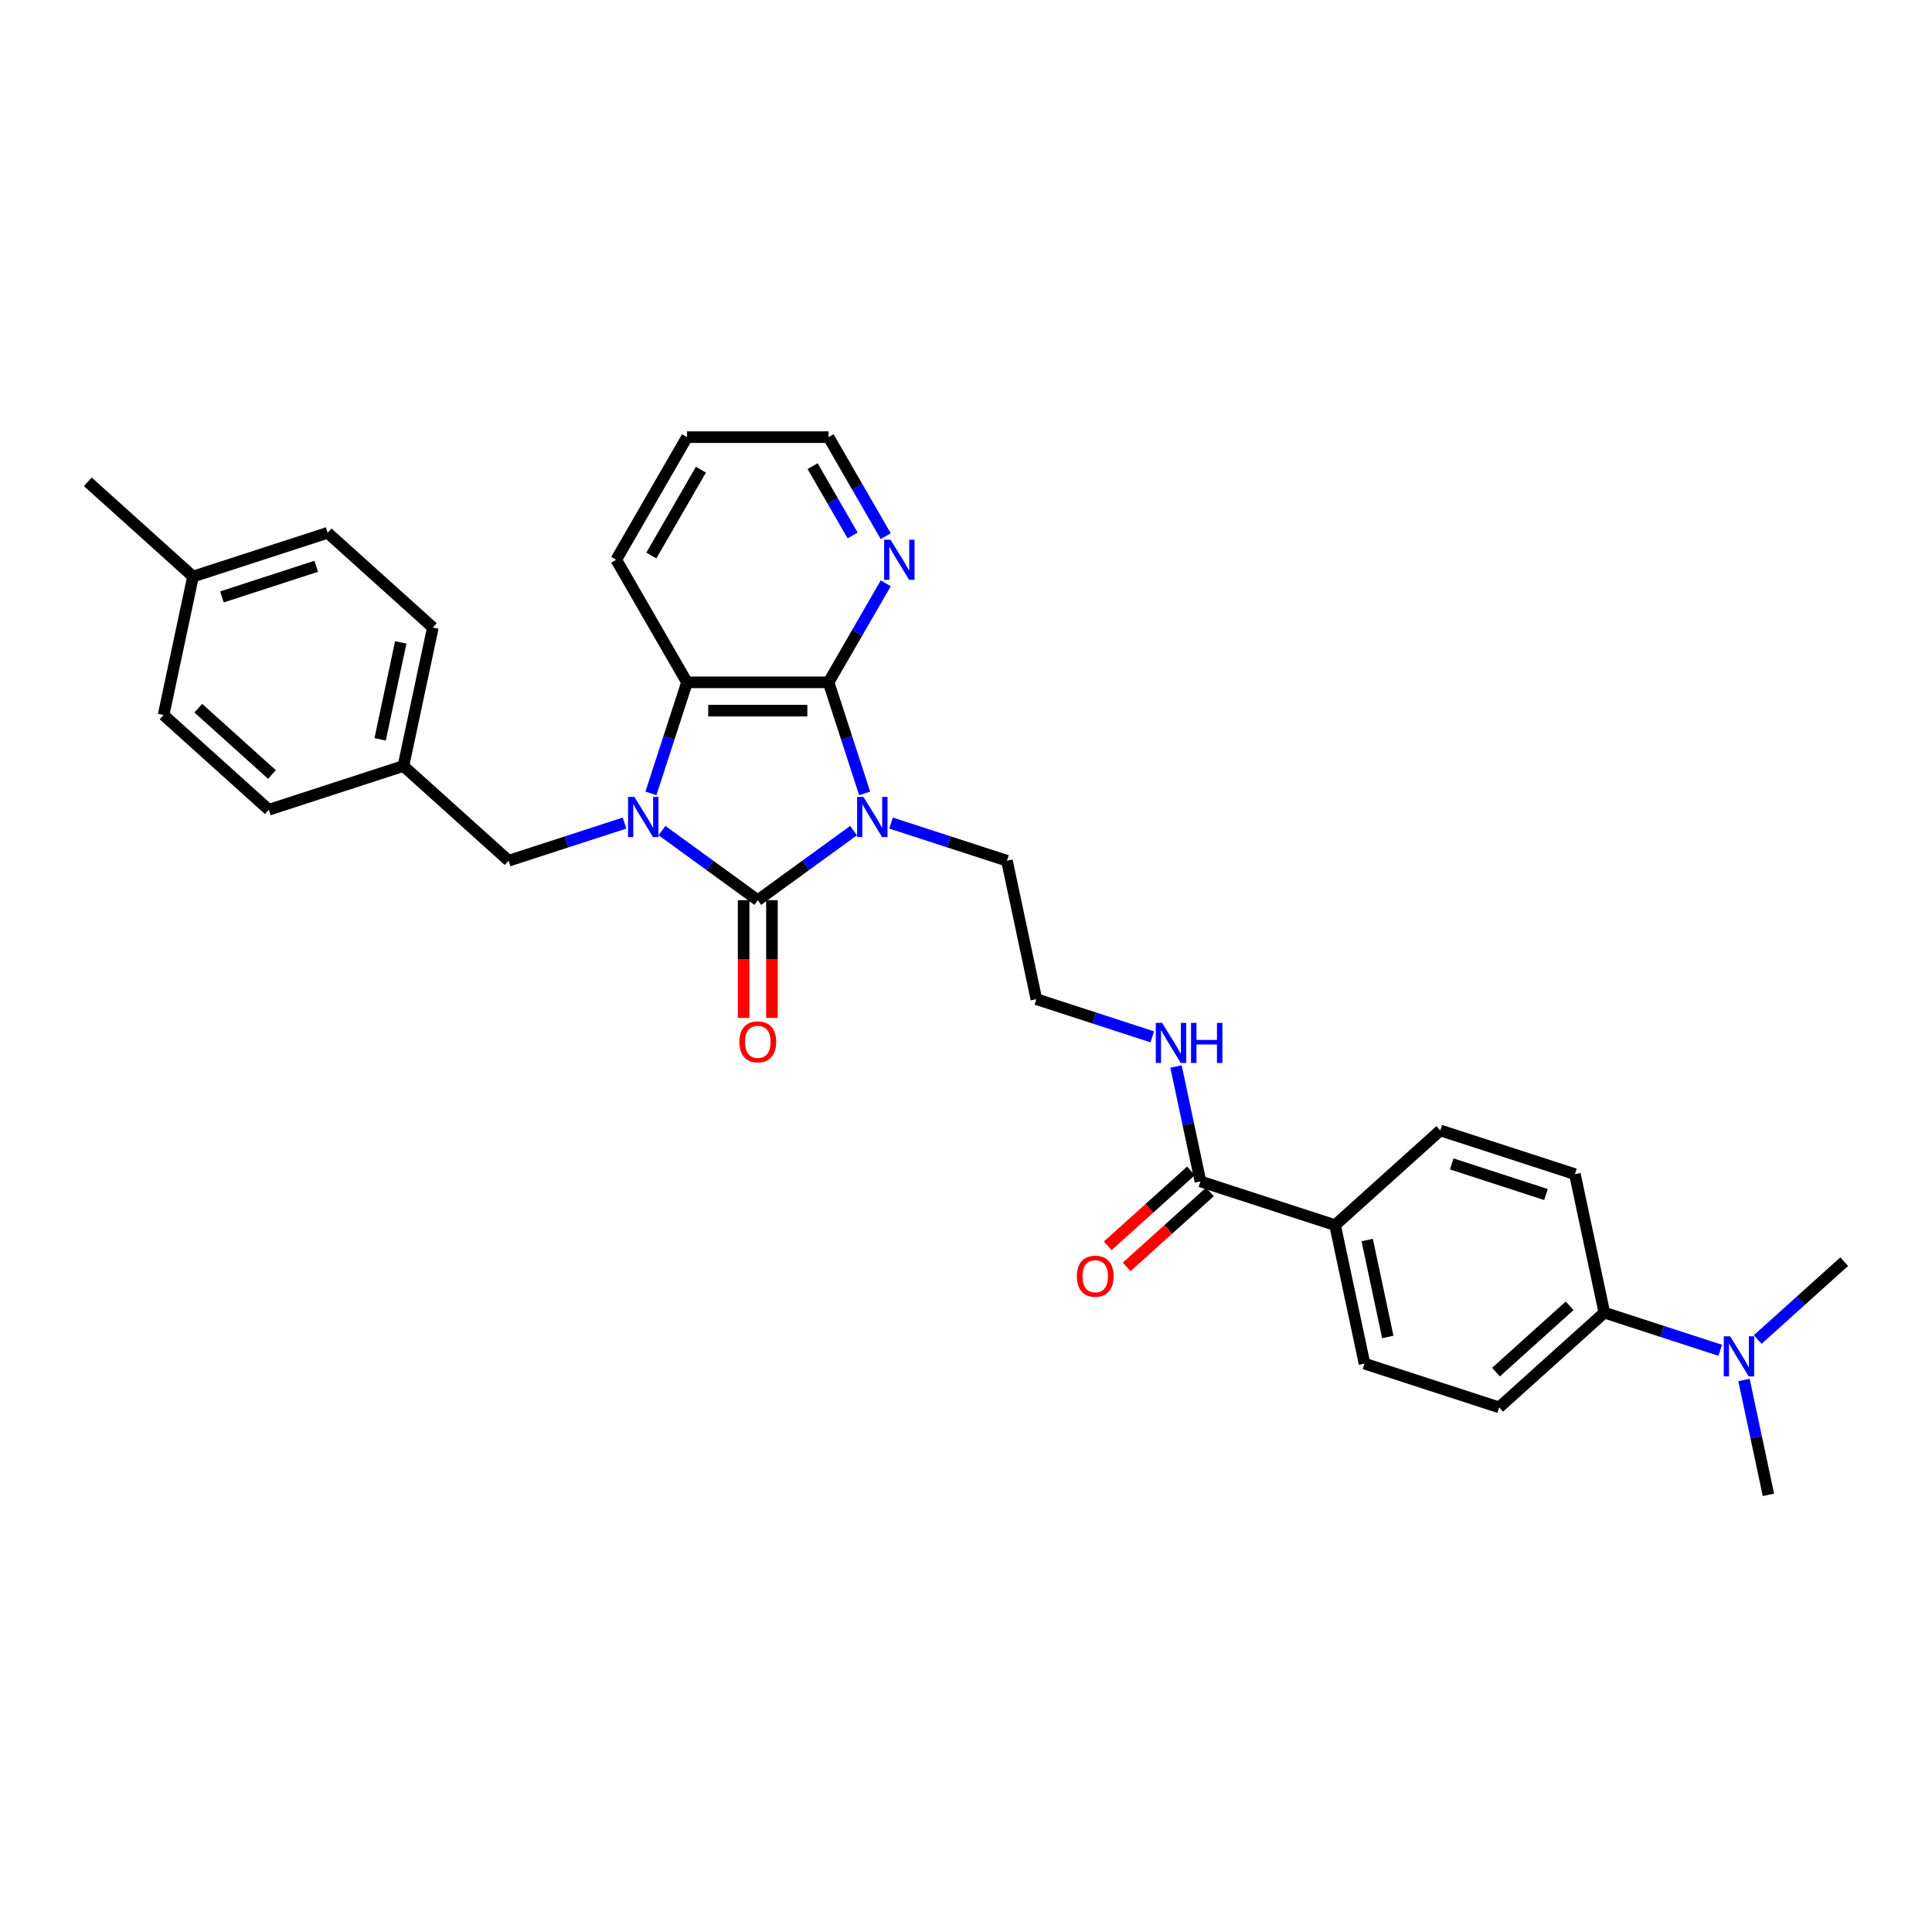 <?xml version='1.0' encoding='iso-8859-1'?>
<svg version='1.1' baseProfile='full'
              xmlns='http://www.w3.org/2000/svg'
                      xmlns:rdkit='http://www.rdkit.org/xml'
                      xmlns:xlink='http://www.w3.org/1999/xlink'
                  xml:space='preserve'
width='1000px' height='1000px' viewBox='0 0 1000 1000'>
<!-- END OF HEADER -->
<rect style='opacity:1.0;fill:#FFFFFF;stroke:none' width='1000' height='1000' x='0' y='0'> </rect>
<path class='bond-0' d='M 441.806,429.913 L 417.017,447.923' style='fill:none;fill-rule:evenodd;stroke:#0000FF;stroke-width:6px;stroke-linecap:butt;stroke-linejoin:miter;stroke-opacity:1' />
<path class='bond-0' d='M 417.017,447.923 L 392.228,465.933' style='fill:none;fill-rule:evenodd;stroke:#000000;stroke-width:6px;stroke-linecap:butt;stroke-linejoin:miter;stroke-opacity:1' />
<path class='bond-2' d='M 447.54,410.657 L 438.202,381.918' style='fill:none;fill-rule:evenodd;stroke:#0000FF;stroke-width:6px;stroke-linecap:butt;stroke-linejoin:miter;stroke-opacity:1' />
<path class='bond-2' d='M 438.202,381.918 L 428.864,353.178' style='fill:none;fill-rule:evenodd;stroke:#000000;stroke-width:6px;stroke-linecap:butt;stroke-linejoin:miter;stroke-opacity:1' />
<path class='bond-12' d='M 461.208,426.017 L 491.201,435.762' style='fill:none;fill-rule:evenodd;stroke:#0000FF;stroke-width:6px;stroke-linecap:butt;stroke-linejoin:miter;stroke-opacity:1' />
<path class='bond-12' d='M 491.201,435.762 L 521.193,445.507' style='fill:none;fill-rule:evenodd;stroke:#000000;stroke-width:6px;stroke-linecap:butt;stroke-linejoin:miter;stroke-opacity:1' />
<path class='bond-1' d='M 392.228,465.933 L 367.439,447.923' style='fill:none;fill-rule:evenodd;stroke:#000000;stroke-width:6px;stroke-linecap:butt;stroke-linejoin:miter;stroke-opacity:1' />
<path class='bond-1' d='M 367.439,447.923 L 342.651,429.913' style='fill:none;fill-rule:evenodd;stroke:#0000FF;stroke-width:6px;stroke-linecap:butt;stroke-linejoin:miter;stroke-opacity:1' />
<path class='bond-7' d='M 384.901,465.933 L 384.901,496.407' style='fill:none;fill-rule:evenodd;stroke:#000000;stroke-width:6px;stroke-linecap:butt;stroke-linejoin:miter;stroke-opacity:1' />
<path class='bond-7' d='M 384.901,496.407 L 384.901,526.881' style='fill:none;fill-rule:evenodd;stroke:#FF0000;stroke-width:6px;stroke-linecap:butt;stroke-linejoin:miter;stroke-opacity:1' />
<path class='bond-7' d='M 399.555,465.933 L 399.555,496.407' style='fill:none;fill-rule:evenodd;stroke:#000000;stroke-width:6px;stroke-linecap:butt;stroke-linejoin:miter;stroke-opacity:1' />
<path class='bond-7' d='M 399.555,496.407 L 399.555,526.881' style='fill:none;fill-rule:evenodd;stroke:#FF0000;stroke-width:6px;stroke-linecap:butt;stroke-linejoin:miter;stroke-opacity:1' />
<path class='bond-5' d='M 323.248,426.017 L 293.256,435.762' style='fill:none;fill-rule:evenodd;stroke:#0000FF;stroke-width:6px;stroke-linecap:butt;stroke-linejoin:miter;stroke-opacity:1' />
<path class='bond-5' d='M 293.256,435.762 L 263.263,445.507' style='fill:none;fill-rule:evenodd;stroke:#000000;stroke-width:6px;stroke-linecap:butt;stroke-linejoin:miter;stroke-opacity:1' />
<path class='bond-31' d='M 336.916,410.657 L 346.254,381.918' style='fill:none;fill-rule:evenodd;stroke:#0000FF;stroke-width:6px;stroke-linecap:butt;stroke-linejoin:miter;stroke-opacity:1' />
<path class='bond-31' d='M 346.254,381.918 L 355.592,353.178' style='fill:none;fill-rule:evenodd;stroke:#000000;stroke-width:6px;stroke-linecap:butt;stroke-linejoin:miter;stroke-opacity:1' />
<path class='bond-3' d='M 428.864,353.178 L 355.592,353.178' style='fill:none;fill-rule:evenodd;stroke:#000000;stroke-width:6px;stroke-linecap:butt;stroke-linejoin:miter;stroke-opacity:1' />
<path class='bond-3' d='M 417.874,367.833 L 366.583,367.833' style='fill:none;fill-rule:evenodd;stroke:#000000;stroke-width:6px;stroke-linecap:butt;stroke-linejoin:miter;stroke-opacity:1' />
<path class='bond-6' d='M 428.864,353.178 L 443.659,327.554' style='fill:none;fill-rule:evenodd;stroke:#000000;stroke-width:6px;stroke-linecap:butt;stroke-linejoin:miter;stroke-opacity:1' />
<path class='bond-6' d='M 443.659,327.554 L 458.453,301.93' style='fill:none;fill-rule:evenodd;stroke:#0000FF;stroke-width:6px;stroke-linecap:butt;stroke-linejoin:miter;stroke-opacity:1' />
<path class='bond-21' d='M 355.592,353.178 L 318.956,289.722' style='fill:none;fill-rule:evenodd;stroke:#000000;stroke-width:6px;stroke-linecap:butt;stroke-linejoin:miter;stroke-opacity:1' />
<path class='bond-4' d='M 621.348,611.492 L 615.028,581.76' style='fill:none;fill-rule:evenodd;stroke:#000000;stroke-width:6px;stroke-linecap:butt;stroke-linejoin:miter;stroke-opacity:1' />
<path class='bond-4' d='M 615.028,581.76 L 608.708,552.028' style='fill:none;fill-rule:evenodd;stroke:#0000FF;stroke-width:6px;stroke-linecap:butt;stroke-linejoin:miter;stroke-opacity:1' />
<path class='bond-8' d='M 621.348,611.492 L 691.034,634.135' style='fill:none;fill-rule:evenodd;stroke:#000000;stroke-width:6px;stroke-linecap:butt;stroke-linejoin:miter;stroke-opacity:1' />
<path class='bond-11' d='M 616.445,606.047 L 594.898,625.448' style='fill:none;fill-rule:evenodd;stroke:#000000;stroke-width:6px;stroke-linecap:butt;stroke-linejoin:miter;stroke-opacity:1' />
<path class='bond-11' d='M 594.898,625.448 L 573.35,644.85' style='fill:none;fill-rule:evenodd;stroke:#FF0000;stroke-width:6px;stroke-linecap:butt;stroke-linejoin:miter;stroke-opacity:1' />
<path class='bond-11' d='M 626.251,616.937 L 604.703,636.339' style='fill:none;fill-rule:evenodd;stroke:#000000;stroke-width:6px;stroke-linecap:butt;stroke-linejoin:miter;stroke-opacity:1' />
<path class='bond-11' d='M 604.703,636.339 L 583.156,655.74' style='fill:none;fill-rule:evenodd;stroke:#FF0000;stroke-width:6px;stroke-linecap:butt;stroke-linejoin:miter;stroke-opacity:1' />
<path class='bond-18' d='M 263.263,445.507 L 208.811,396.478' style='fill:none;fill-rule:evenodd;stroke:#000000;stroke-width:6px;stroke-linecap:butt;stroke-linejoin:miter;stroke-opacity:1' />
<path class='bond-26' d='M 458.453,277.515 L 443.659,251.891' style='fill:none;fill-rule:evenodd;stroke:#0000FF;stroke-width:6px;stroke-linecap:butt;stroke-linejoin:miter;stroke-opacity:1' />
<path class='bond-26' d='M 443.659,251.891 L 428.864,226.266' style='fill:none;fill-rule:evenodd;stroke:#000000;stroke-width:6px;stroke-linecap:butt;stroke-linejoin:miter;stroke-opacity:1' />
<path class='bond-26' d='M 441.323,277.155 L 430.967,259.218' style='fill:none;fill-rule:evenodd;stroke:#0000FF;stroke-width:6px;stroke-linecap:butt;stroke-linejoin:miter;stroke-opacity:1' />
<path class='bond-26' d='M 430.967,259.218 L 420.611,241.281' style='fill:none;fill-rule:evenodd;stroke:#000000;stroke-width:6px;stroke-linecap:butt;stroke-linejoin:miter;stroke-opacity:1' />
<path class='bond-13' d='M 691.034,634.135 L 745.486,585.106' style='fill:none;fill-rule:evenodd;stroke:#000000;stroke-width:6px;stroke-linecap:butt;stroke-linejoin:miter;stroke-opacity:1' />
<path class='bond-14' d='M 691.034,634.135 L 706.269,705.806' style='fill:none;fill-rule:evenodd;stroke:#000000;stroke-width:6px;stroke-linecap:butt;stroke-linejoin:miter;stroke-opacity:1' />
<path class='bond-14' d='M 707.654,641.839 L 718.318,692.009' style='fill:none;fill-rule:evenodd;stroke:#000000;stroke-width:6px;stroke-linecap:butt;stroke-linejoin:miter;stroke-opacity:1' />
<path class='bond-9' d='M 830.407,679.42 L 775.955,728.449' style='fill:none;fill-rule:evenodd;stroke:#000000;stroke-width:6px;stroke-linecap:butt;stroke-linejoin:miter;stroke-opacity:1' />
<path class='bond-9' d='M 812.433,675.884 L 774.317,710.204' style='fill:none;fill-rule:evenodd;stroke:#000000;stroke-width:6px;stroke-linecap:butt;stroke-linejoin:miter;stroke-opacity:1' />
<path class='bond-10' d='M 830.407,679.42 L 860.4,689.165' style='fill:none;fill-rule:evenodd;stroke:#000000;stroke-width:6px;stroke-linecap:butt;stroke-linejoin:miter;stroke-opacity:1' />
<path class='bond-10' d='M 860.4,689.165 L 890.392,698.91' style='fill:none;fill-rule:evenodd;stroke:#0000FF;stroke-width:6px;stroke-linecap:butt;stroke-linejoin:miter;stroke-opacity:1' />
<path class='bond-34' d='M 830.407,679.42 L 815.173,607.748' style='fill:none;fill-rule:evenodd;stroke:#000000;stroke-width:6px;stroke-linecap:butt;stroke-linejoin:miter;stroke-opacity:1' />
<path class='bond-27' d='M 902.688,714.269 L 909.008,744.001' style='fill:none;fill-rule:evenodd;stroke:#0000FF;stroke-width:6px;stroke-linecap:butt;stroke-linejoin:miter;stroke-opacity:1' />
<path class='bond-27' d='M 909.008,744.001 L 915.328,773.734' style='fill:none;fill-rule:evenodd;stroke:#000000;stroke-width:6px;stroke-linecap:butt;stroke-linejoin:miter;stroke-opacity:1' />
<path class='bond-28' d='M 909.795,693.327 L 932.17,673.18' style='fill:none;fill-rule:evenodd;stroke:#0000FF;stroke-width:6px;stroke-linecap:butt;stroke-linejoin:miter;stroke-opacity:1' />
<path class='bond-28' d='M 932.17,673.18 L 954.545,653.033' style='fill:none;fill-rule:evenodd;stroke:#000000;stroke-width:6px;stroke-linecap:butt;stroke-linejoin:miter;stroke-opacity:1' />
<path class='bond-20' d='M 521.193,445.507 L 536.427,517.178' style='fill:none;fill-rule:evenodd;stroke:#000000;stroke-width:6px;stroke-linecap:butt;stroke-linejoin:miter;stroke-opacity:1' />
<path class='bond-16' d='M 745.486,585.106 L 815.173,607.748' style='fill:none;fill-rule:evenodd;stroke:#000000;stroke-width:6px;stroke-linecap:butt;stroke-linejoin:miter;stroke-opacity:1' />
<path class='bond-16' d='M 751.411,602.439 L 800.191,618.289' style='fill:none;fill-rule:evenodd;stroke:#000000;stroke-width:6px;stroke-linecap:butt;stroke-linejoin:miter;stroke-opacity:1' />
<path class='bond-17' d='M 706.269,705.806 L 775.955,728.449' style='fill:none;fill-rule:evenodd;stroke:#000000;stroke-width:6px;stroke-linecap:butt;stroke-linejoin:miter;stroke-opacity:1' />
<path class='bond-15' d='M 596.412,536.669 L 566.42,526.924' style='fill:none;fill-rule:evenodd;stroke:#0000FF;stroke-width:6px;stroke-linecap:butt;stroke-linejoin:miter;stroke-opacity:1' />
<path class='bond-15' d='M 566.42,526.924 L 536.427,517.178' style='fill:none;fill-rule:evenodd;stroke:#000000;stroke-width:6px;stroke-linecap:butt;stroke-linejoin:miter;stroke-opacity:1' />
<path class='bond-22' d='M 208.811,396.478 L 139.125,419.121' style='fill:none;fill-rule:evenodd;stroke:#000000;stroke-width:6px;stroke-linecap:butt;stroke-linejoin:miter;stroke-opacity:1' />
<path class='bond-23' d='M 208.811,396.478 L 224.045,324.807' style='fill:none;fill-rule:evenodd;stroke:#000000;stroke-width:6px;stroke-linecap:butt;stroke-linejoin:miter;stroke-opacity:1' />
<path class='bond-23' d='M 196.762,382.681 L 207.426,332.511' style='fill:none;fill-rule:evenodd;stroke:#000000;stroke-width:6px;stroke-linecap:butt;stroke-linejoin:miter;stroke-opacity:1' />
<path class='bond-19' d='M 99.907,298.42 L 169.593,275.778' style='fill:none;fill-rule:evenodd;stroke:#000000;stroke-width:6px;stroke-linecap:butt;stroke-linejoin:miter;stroke-opacity:1' />
<path class='bond-19' d='M 114.888,308.961 L 163.669,293.112' style='fill:none;fill-rule:evenodd;stroke:#000000;stroke-width:6px;stroke-linecap:butt;stroke-linejoin:miter;stroke-opacity:1' />
<path class='bond-29' d='M 99.907,298.42 L 45.455,249.391' style='fill:none;fill-rule:evenodd;stroke:#000000;stroke-width:6px;stroke-linecap:butt;stroke-linejoin:miter;stroke-opacity:1' />
<path class='bond-33' d='M 99.907,298.42 L 84.672,370.092' style='fill:none;fill-rule:evenodd;stroke:#000000;stroke-width:6px;stroke-linecap:butt;stroke-linejoin:miter;stroke-opacity:1' />
<path class='bond-32' d='M 318.956,289.722 L 355.592,226.266' style='fill:none;fill-rule:evenodd;stroke:#000000;stroke-width:6px;stroke-linecap:butt;stroke-linejoin:miter;stroke-opacity:1' />
<path class='bond-32' d='M 337.142,287.531 L 362.788,243.112' style='fill:none;fill-rule:evenodd;stroke:#000000;stroke-width:6px;stroke-linecap:butt;stroke-linejoin:miter;stroke-opacity:1' />
<path class='bond-25' d='M 139.125,419.121 L 84.672,370.092' style='fill:none;fill-rule:evenodd;stroke:#000000;stroke-width:6px;stroke-linecap:butt;stroke-linejoin:miter;stroke-opacity:1' />
<path class='bond-25' d='M 140.763,400.876 L 102.646,366.556' style='fill:none;fill-rule:evenodd;stroke:#000000;stroke-width:6px;stroke-linecap:butt;stroke-linejoin:miter;stroke-opacity:1' />
<path class='bond-24' d='M 224.045,324.807 L 169.593,275.778' style='fill:none;fill-rule:evenodd;stroke:#000000;stroke-width:6px;stroke-linecap:butt;stroke-linejoin:miter;stroke-opacity:1' />
<path class='bond-30' d='M 428.864,226.266 L 355.592,226.266' style='fill:none;fill-rule:evenodd;stroke:#000000;stroke-width:6px;stroke-linecap:butt;stroke-linejoin:miter;stroke-opacity:1' />
<path  class='atom-0' d='M 446.92 412.489
L 453.72 423.48
Q 454.394 424.565, 455.478 426.528
Q 456.563 428.492, 456.621 428.609
L 456.621 412.489
L 459.376 412.489
L 459.376 433.24
L 456.533 433.24
L 449.235 421.223
Q 448.385 419.816, 447.477 418.204
Q 446.598 416.592, 446.334 416.094
L 446.334 433.24
L 443.637 433.24
L 443.637 412.489
L 446.92 412.489
' fill='#0000FF'/>
<path  class='atom-2' d='M 328.363 412.489
L 335.162 423.48
Q 335.836 424.565, 336.921 426.528
Q 338.005 428.492, 338.064 428.609
L 338.064 412.489
L 340.819 412.489
L 340.819 433.24
L 337.976 433.24
L 330.678 421.223
Q 329.828 419.816, 328.919 418.204
Q 328.04 416.592, 327.776 416.094
L 327.776 433.24
L 325.08 433.24
L 325.08 412.489
L 328.363 412.489
' fill='#0000FF'/>
<path  class='atom-7' d='M 460.914 279.347
L 467.713 290.338
Q 468.388 291.422, 469.472 293.386
Q 470.556 295.35, 470.615 295.467
L 470.615 279.347
L 473.37 279.347
L 473.37 300.098
L 470.527 300.098
L 463.229 288.081
Q 462.379 286.674, 461.471 285.062
Q 460.591 283.45, 460.328 282.952
L 460.328 300.098
L 457.631 300.098
L 457.631 279.347
L 460.914 279.347
' fill='#0000FF'/>
<path  class='atom-8' d='M 382.703 539.264
Q 382.703 534.282, 385.165 531.497
Q 387.627 528.713, 392.228 528.713
Q 396.83 528.713, 399.292 531.497
Q 401.754 534.282, 401.754 539.264
Q 401.754 544.305, 399.262 547.178
Q 396.771 550.021, 392.228 550.021
Q 387.656 550.021, 385.165 547.178
Q 382.703 544.335, 382.703 539.264
M 392.228 547.676
Q 395.393 547.676, 397.093 545.566
Q 398.823 543.426, 398.823 539.264
Q 398.823 535.19, 397.093 533.139
Q 395.393 531.058, 392.228 531.058
Q 389.063 531.058, 387.334 533.109
Q 385.634 535.161, 385.634 539.264
Q 385.634 543.455, 387.334 545.566
Q 389.063 547.676, 392.228 547.676
' fill='#FF0000'/>
<path  class='atom-11' d='M 895.506 691.687
L 902.306 702.678
Q 902.98 703.762, 904.065 705.726
Q 905.149 707.689, 905.208 707.807
L 905.208 691.687
L 907.963 691.687
L 907.963 712.438
L 905.12 712.438
L 897.822 700.421
Q 896.972 699.014, 896.063 697.402
Q 895.184 695.79, 894.92 695.292
L 894.92 712.438
L 892.224 712.438
L 892.224 691.687
L 895.506 691.687
' fill='#0000FF'/>
<path  class='atom-12' d='M 557.37 660.58
Q 557.37 655.597, 559.832 652.813
Q 562.294 650.029, 566.896 650.029
Q 571.497 650.029, 573.959 652.813
Q 576.421 655.597, 576.421 660.58
Q 576.421 665.621, 573.93 668.493
Q 571.439 671.336, 566.896 671.336
Q 562.324 671.336, 559.832 668.493
Q 557.37 665.65, 557.37 660.58
M 566.896 668.992
Q 570.061 668.992, 571.761 666.881
Q 573.49 664.742, 573.49 660.58
Q 573.49 656.506, 571.761 654.454
Q 570.061 652.373, 566.896 652.373
Q 563.73 652.373, 562.001 654.425
Q 560.301 656.477, 560.301 660.58
Q 560.301 664.771, 562.001 666.881
Q 563.73 668.992, 566.896 668.992
' fill='#FF0000'/>
<path  class='atom-16' d='M 601.527 529.446
L 608.327 540.436
Q 609.001 541.521, 610.085 543.485
Q 611.17 545.448, 611.228 545.565
L 611.228 529.446
L 613.983 529.446
L 613.983 550.196
L 611.14 550.196
L 603.842 538.18
Q 602.992 536.773, 602.084 535.161
Q 601.204 533.549, 600.941 533.051
L 600.941 550.196
L 598.244 550.196
L 598.244 529.446
L 601.527 529.446
' fill='#0000FF'/>
<path  class='atom-16' d='M 616.474 529.446
L 619.288 529.446
L 619.288 538.268
L 629.898 538.268
L 629.898 529.446
L 632.712 529.446
L 632.712 550.196
L 629.898 550.196
L 629.898 540.612
L 619.288 540.612
L 619.288 550.196
L 616.474 550.196
L 616.474 529.446
' fill='#0000FF'/>
</svg>
